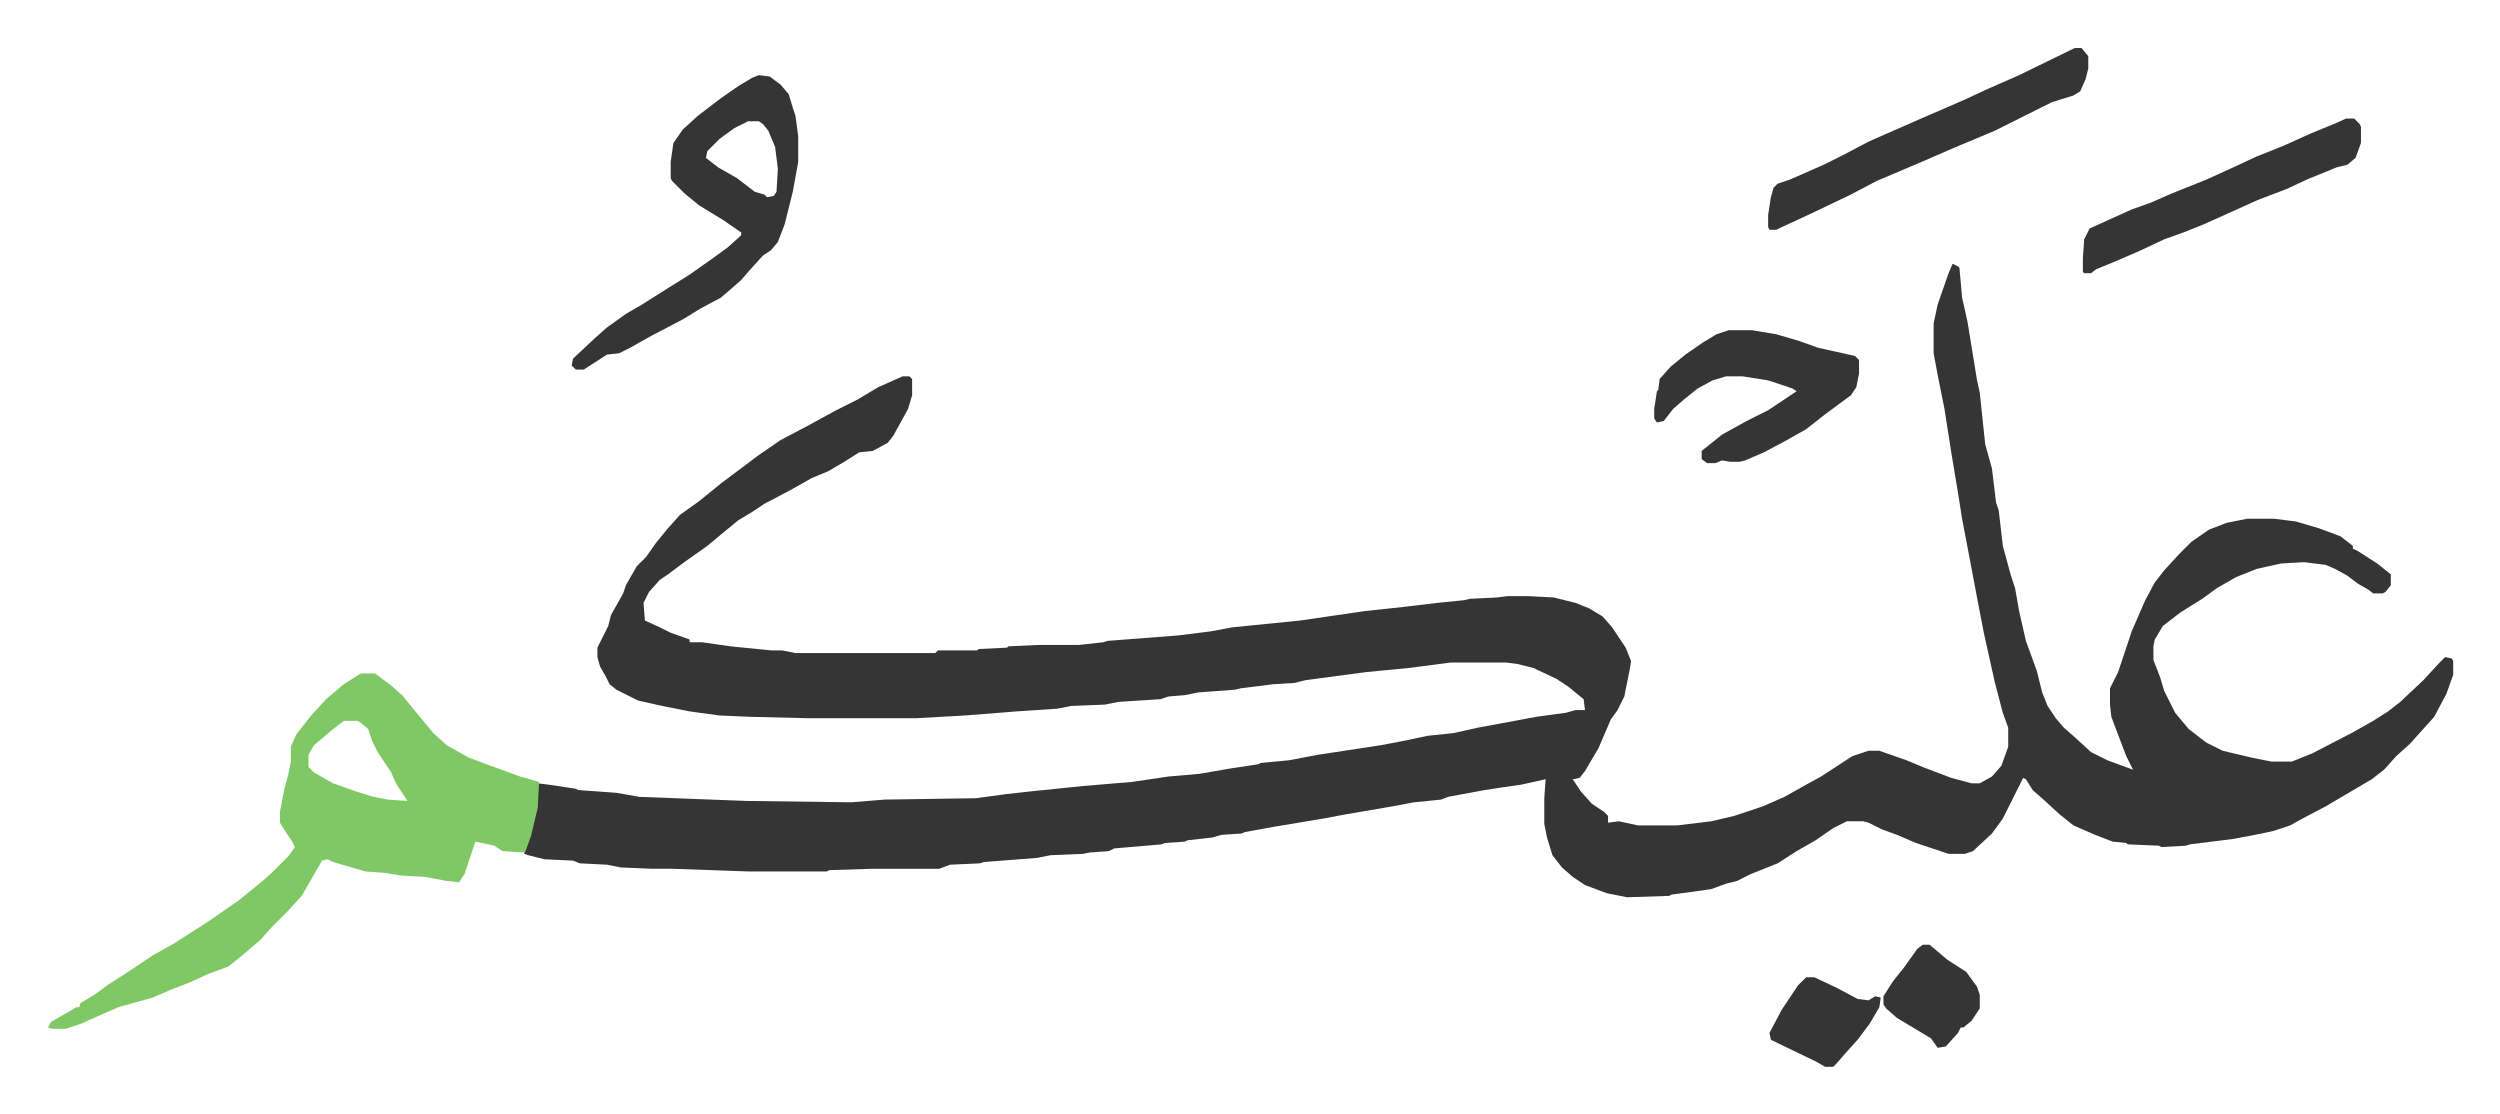 <svg xmlns="http://www.w3.org/2000/svg" viewBox="-35.4 328.6 1842.9 820.9">
    <path fill="#353535" id="rule_normal" d="m1404 523 4 2 1 1 2 22 4 18 7 43 2 9 4 38 5 18 3 25 2 6 3 26 6 22 3 9 3 17 5 22 8 22 4 16 4 10 6 9 6 7 8 7 12 11 12 6 19 7-5-10-8-21-3-8-1-9v-12l6-12 10-30 10-23 7-13 7-9 11-12 9-9 13-9 13-5 15-3h20l16 2 17 5 16 6 9 7v2l4 2 14 9 10 8v8l-4 5-2 1h-7l-4-3-7-4-8-6-9-5-7-3-16-2-17 1-18 4-15 6-14 8-11 8-16 10-13 10-6 10-1 5v10l5 13 3 10 8 16 10 12 13 10 12 6 21 5 15 3h15l15-6 29-15 16-9 11-7 9-7 17-16 12-13 4-4 5 1 1 2v10l-5 14-9 17-9 10-9 10-10 9-9 10-9 7-17 10-17 10-19 10-7 4-12 4-9 2-21 4-32 4-3 1-18 1-2-1-23-1-1-1-10-1-13-5-16-7-10-8-12-11-8-7-5-8-2-1-2 4-8 16-5 10-8 11-14 13-6 2h-12l-24-8-14-6-11-4-10-5-4-1h-12l-10 5-13 9-14 8-14 9-20 8-10 5-8 2-11 4-14 2-15 2-2 1-31 1-15-3-16-6-9-6-8-7-7-9-4-13-2-10v-19l1-14-9 2-9 2-14 2-13 2-27 5-5 2-20 2-16 3-35 6-16 3-36 6-22 4-2 1-15 1-7 2-18 2-2 1-15 1-2 1-35 3-4 2-14 1-5 1-24 1-10 2-39 3-3 1-22 1-8 3h-49l-32 1-2 1h-57l-57-2h-15l-23-1-10-2-20-1-5-2-21-1-12-3-3-1 3-10 4-14 2-10 1-18 8 1 20 3 2 1 28 2 17 3 79 3 77 1 25-2 67-1 22-3 18-2 39-4 36-3 27-4 23-2 23-4 20-3 2-1 21-2 21-4 46-7 16-3 19-4 19-2 18-4 27-5 16-3 22-3 7-2h7l-1-8-11-9-9-6-17-8-12-3-8-1h-41l-31 4-31 3-45 6-8 2-16 1-24 3-4 1-27 2-10 2-12 1-6 2-31 2-10 2-25 1-10 2-30 2-38 3-36 2h-80l-42-1-23-1-22-3-20-4-18-4-16-8-5-4-3-6-4-7-2-7v-7l8-16 2-8 9-16 2-6 8-14 7-7 7-10 9-11 9-10 14-10 16-13 16-12 12-9 16-11 19-10 22-12 16-8 15-9 18-8h5l2 2v12l-3 10-11 20-4 5-11 6-10 1-11 7-12 7-12 5-16 9-19 10-9 6-10 6-11 9-12 10-17 12-12 9-6 4-8 9-4 8 1 13 11 5 8 4 14 5v2h9l21 3 30 3h8l10 2h103l2-2h29l1-1 21-1 1-1 22-1h30l18-2 3-1 26-2 26-2 24-3 16-3 50-5 48-7 28-3 25-3 20-2 4-1 20-1 8-1h15l19 1 16 4 10 4 10 6 7 8 10 15 4 10-1 6-4 20-5 10-5 7-9 21-10 17-4 5-5 1 6 9 8 9 9 6 3 3v5l8-1 14 3h29l25-3 17-4 21-7 16-7 16-9 11-6 23-15 12-4h8l20 7 12 5 21 8 15 4h6l9-5 7-8 5-14v-14l-4-11-6-23-8-36-5-26-7-37-4-21-3-19-5-30-5-32-5-25-3-16v-22l3-14 8-23z"/>
    <path fill="#80c865" id="rule_idgham_shafawi_with_meem" d="M231 825h10l12 9 8 7 9 11 14 17 10 9 16 9 16 6 22 8 14 4-1 19-5 21-4 11-1 1-16-1-6-4-14-3-3 9-5 15-4 6-9-1-16-3-18-1-12-2-14-1-24-7-4-2-4 1-15 26-11 12-12 12-7 8-14 12-10 8-16 6-13 6-13 5-14 6-25 7-16 7-11 5-12 4H3l-3-1 2-4 14-8 5-3h2l1-3 10-6 11-8 11-7 21-14 16-9 25-16 23-16 16-13 8-7 12-12 5-7-2-4-6-9-3-5v-8l3-16 3-11 2-10v-11l4-9 11-14 11-12 13-11 11-7zm-13 35-9 7-13 11-4 7v9l4 4 14 8 17 6 13 4 10 2 15 1-6-9-3-5-3-7-10-15-4-8-3-9-6-5-2-1z"/>
    <path fill="#353535" id="rule_normal" d="m524 384 8 1 8 6 6 7 3 10 2 6 2 15v19l-4 22-6 24-5 13-5 6-6 4-10 11-6 7-8 7-7 6-15 8-13 8-23 12-16 9-8 4-9 1-17 11h-6l-3-3 1-5 16-15 9-8 14-10 12-7 19-12 16-10 17-12 11-8 10-9v-2l-13-9-18-11-11-9-9-9-1-2v-12l2-14 7-10 11-10 17-13 13-9 10-6zm-8 34-10 5-11 8-9 9-1 5 9 7 14 8 13 10 7 2 2 2 5-1 2-3 1-17-2-16-5-12-4-5-3-2zm978-54h5l5 6v9l-2 8-4 9-5 3-16 5-42 21-31 13-23 10-33 14-19 10-23 11-17 8-11 5-4 2h-5l-1-2v-9l2-13 2-7 3-3 9-3 25-11 16-8 17-9 41-18 30-13 15-7 25-11zm-255 208h17l18 3 17 5 14 5 27 6 3 3v10l-2 10-4 6-19 14-14 11-16 9-15 8-14 6-4 1h-7l-6-1-5 2h-6l-4-3v-6l15-12 18-10 16-8 21-14-3-2-18-6-19-3h-12l-10 3-11 6-10 8-8 7-7 9-5 1-2-3v-7l2-13 1-1 1-8 8-9 11-9 13-9 10-6zm455-156h6l4 4 1 2v12l-4 11-6 5-8 2-22 9-15 7-21 8-20 9-20 9-15 6-14 5-17 8-16 7-17 7-4 3h-5l-1-1v-10l1-14 4-8 31-14 14-5 16-7 25-10 22-10 15-7 20-8 20-9 17-7zm-312 609h5l13 11 14 9 8 11 2 6v10l-6 9-6 5h-2l-2 4-9 10-6 1-5-7-25-15-8-7-2-3v-6l7-11 8-10 10-14zm-86 24h6l17 8 15 8 8 1 5-3 4 1-1 7-7 12-9 12-9 10-7 8-2 2h-6l-7-4-27-13-6-3-1-5 9-17 6-9 6-9z"/>
</svg>
